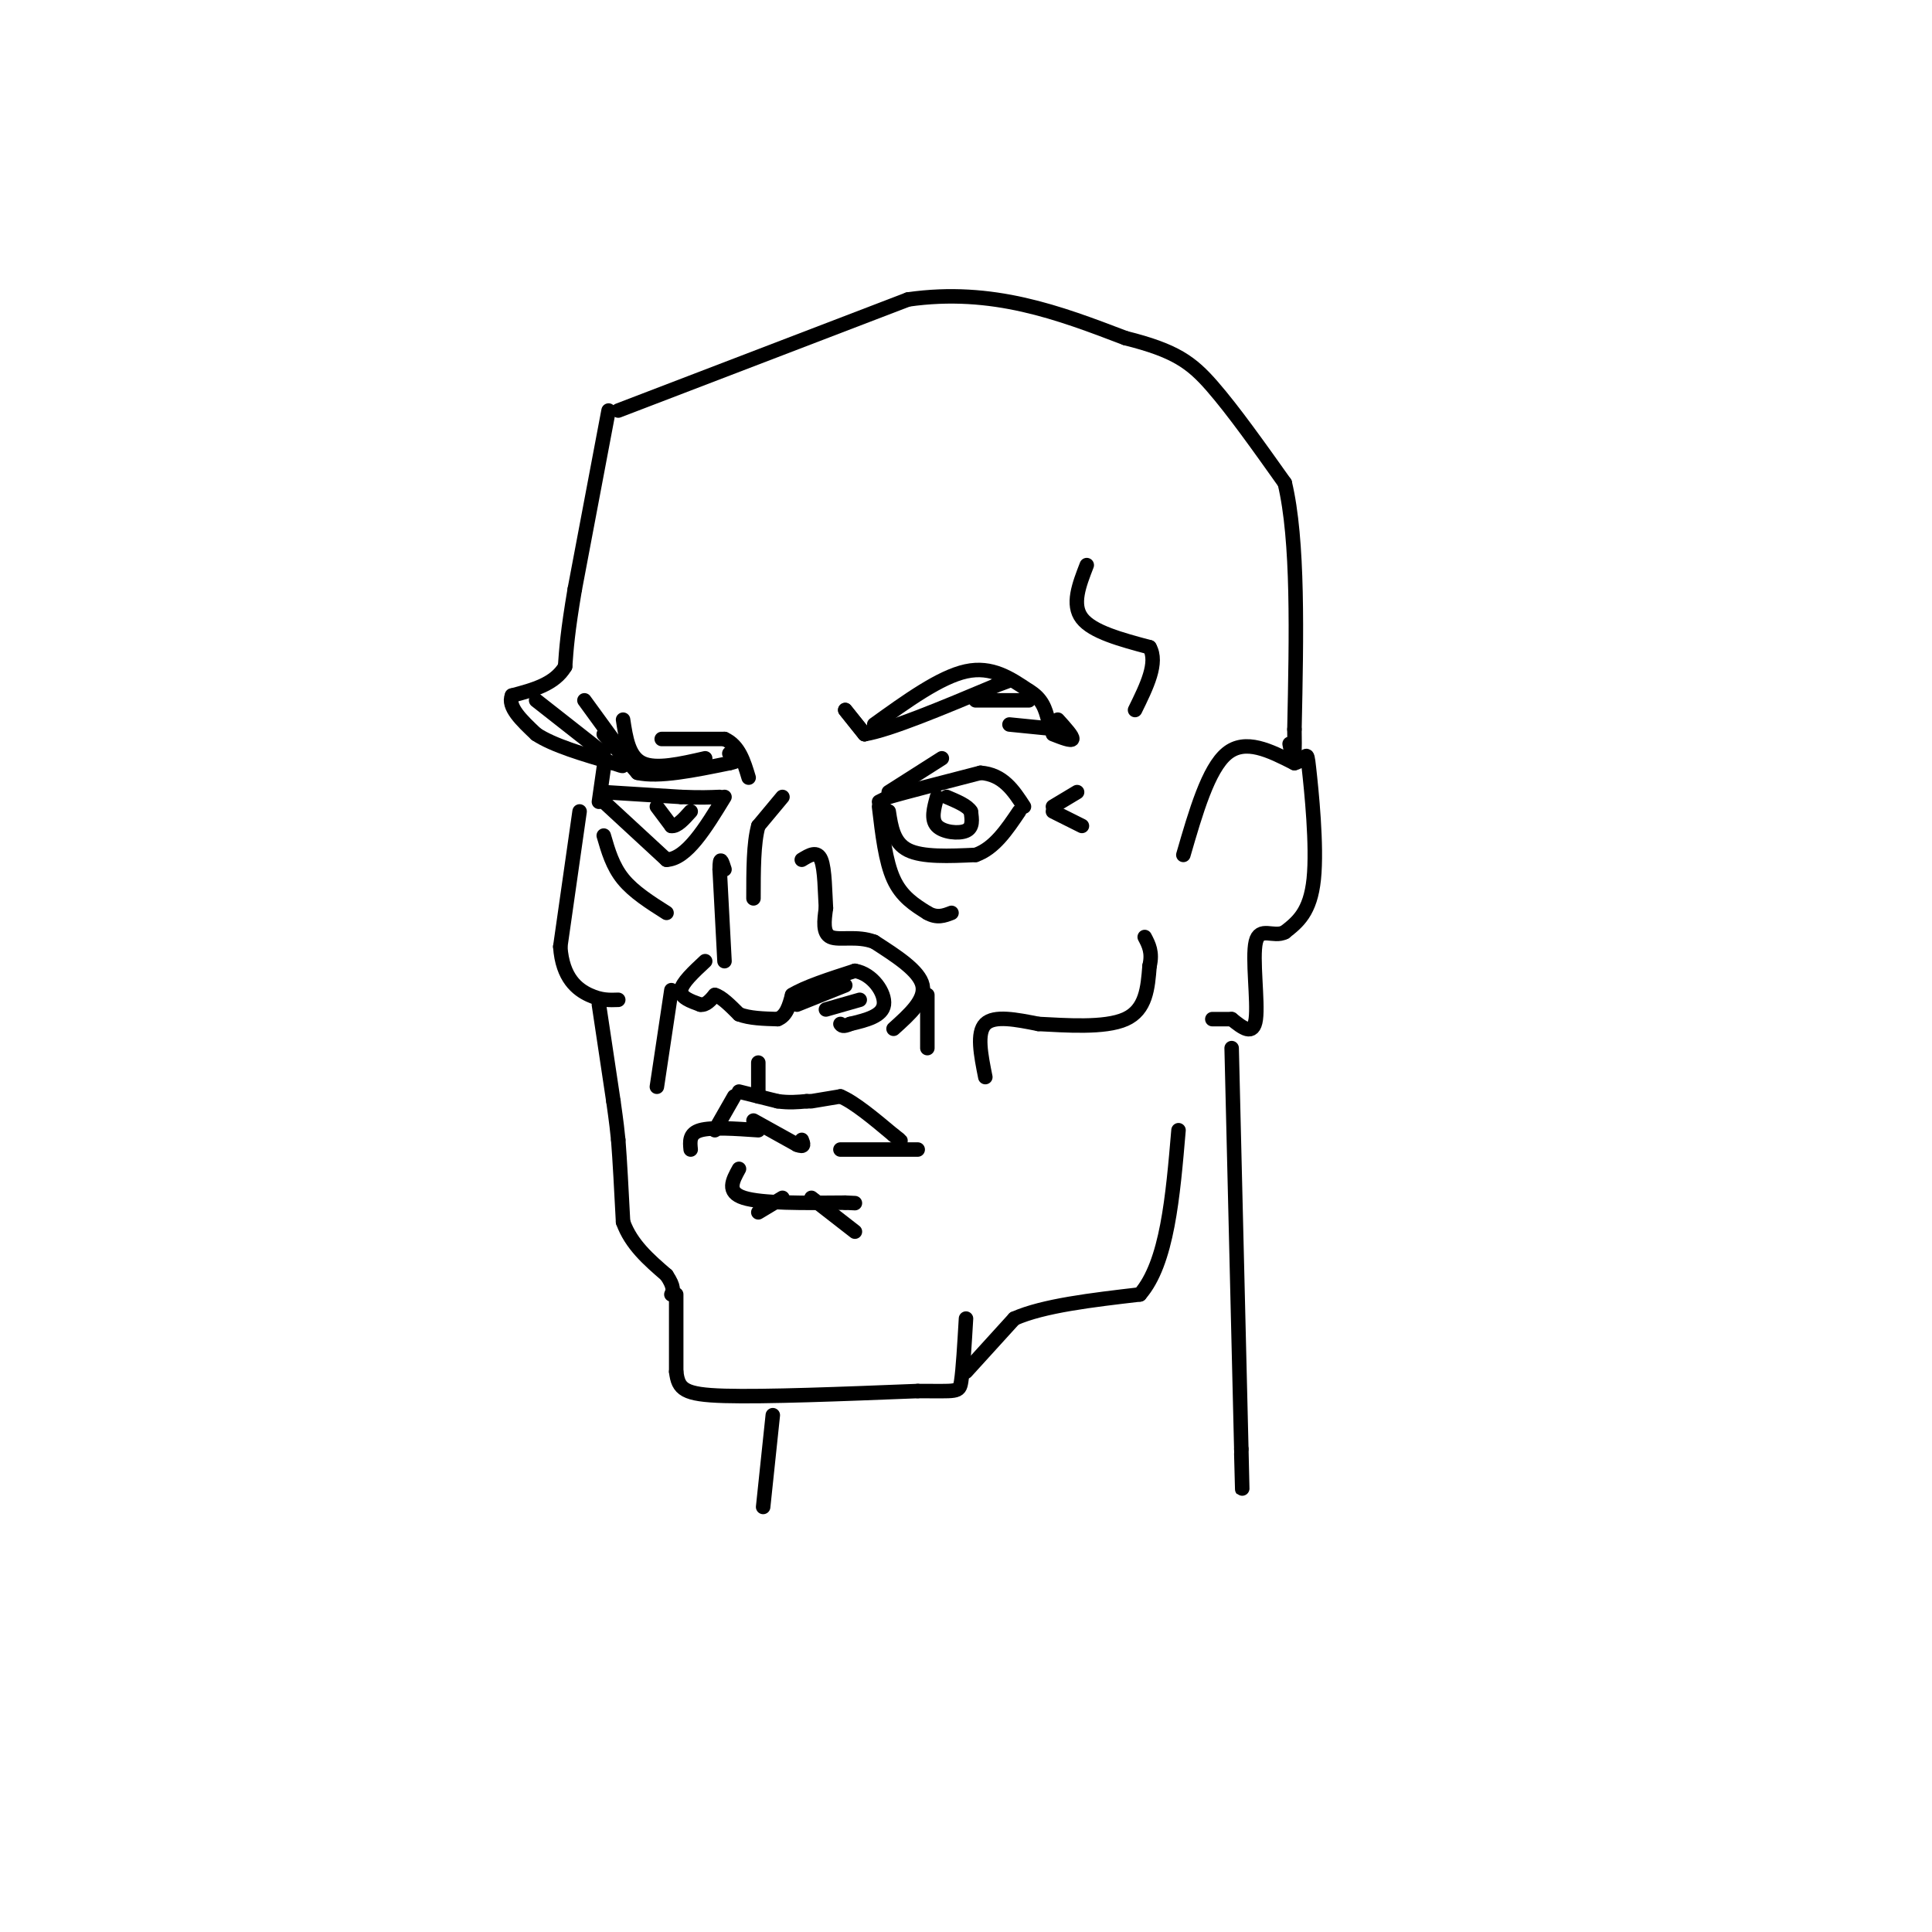 <svg viewBox='0 0 400 400' version='1.1' xmlns='http://www.w3.org/2000/svg' xmlns:xlink='http://www.w3.org/1999/xlink'><g fill='none' stroke='rgb(0,0,0)' stroke-width='3' stroke-linecap='round' stroke-linejoin='round'><path d='M126,85c0.000,0.000 -7.000,37.000 -7,37'/><path d='M119,122c-1.500,8.833 -1.750,12.417 -2,16'/><path d='M117,138c-2.167,3.667 -6.583,4.833 -11,6'/><path d='M106,144c-1.000,2.333 2.000,5.167 5,8'/><path d='M111,152c3.500,2.333 9.750,4.167 16,6'/><path d='M127,158c2.833,1.000 1.917,0.500 1,0'/><path d='M125,152c0.000,0.000 7.000,8.000 7,8'/><path d='M132,160c4.333,1.000 11.667,-0.500 19,-2'/><path d='M151,158c3.167,-0.667 1.583,-1.333 0,-2'/><path d='M181,150c6.833,-4.917 13.667,-9.833 19,-11c5.333,-1.167 9.167,1.417 13,4'/><path d='M213,143c2.833,1.667 3.417,3.833 4,6'/><path d='M111,145c0.000,0.000 14.000,11.000 14,11'/><path d='M121,145c0.000,0.000 8.000,11.000 8,11'/><path d='M129,149c0.583,3.833 1.167,7.667 4,9c2.833,1.333 7.917,0.167 13,-1'/><path d='M137,153c0.000,0.000 13.000,0.000 13,0'/><path d='M150,153c3.000,1.333 4.000,4.667 5,8'/><path d='M124,166c0.000,0.000 1.000,-7.000 1,-7'/><path d='M125,164c0.000,0.000 16.000,1.000 16,1'/><path d='M141,165c4.000,0.167 6.000,0.083 8,0'/><path d='M125,166c0.000,0.000 13.000,12.000 13,12'/><path d='M138,178c4.167,-0.167 8.083,-6.583 12,-13'/><path d='M136,167c0.000,0.000 3.000,4.000 3,4'/><path d='M139,171c1.167,0.167 2.583,-1.417 4,-3'/><path d='M162,165c0.000,0.000 -5.000,6.000 -5,6'/><path d='M157,171c-1.000,3.500 -1.000,9.250 -1,15'/><path d='M182,166c0.000,0.000 2.000,-1.000 2,-1'/><path d='M184,165c3.500,-1.000 11.250,-3.000 19,-5'/><path d='M203,160c4.667,0.333 6.833,3.667 9,7'/><path d='M184,164c0.000,0.000 11.000,-7.000 11,-7'/><path d='M184,168c0.500,3.250 1.000,6.500 4,8c3.000,1.500 8.500,1.250 14,1'/><path d='M202,177c3.833,-1.333 6.417,-5.167 9,-9'/><path d='M182,167c0.667,5.667 1.333,11.333 3,15c1.667,3.667 4.333,5.333 7,7'/><path d='M192,189c2.000,1.167 3.500,0.583 5,0'/><path d='M194,165c-0.644,2.333 -1.289,4.667 0,6c1.289,1.333 4.511,1.667 6,1c1.489,-0.667 1.244,-2.333 1,-4'/><path d='M201,168c-0.667,-1.167 -2.833,-2.083 -5,-3'/><path d='M179,152c0.000,0.000 -4.000,-5.000 -4,-5'/><path d='M175,147c0.000,0.000 2.000,2.500 4,5'/><path d='M179,152c5.167,-0.833 16.083,-5.417 27,-10'/><path d='M206,142c4.500,-1.667 2.250,-0.833 0,0'/><path d='M202,145c0.000,0.000 11.000,0.000 11,0'/><path d='M209,150c0.000,0.000 10.000,1.000 10,1'/><path d='M218,152c1.917,0.750 3.833,1.500 4,1c0.167,-0.500 -1.417,-2.250 -3,-4'/><path d='M120,168c0.000,0.000 -4.000,28.000 -4,28'/><path d='M116,196c0.444,6.533 3.556,8.867 6,10c2.444,1.133 4.222,1.067 6,1'/><path d='M146,199c-2.417,2.250 -4.833,4.500 -5,6c-0.167,1.500 1.917,2.250 4,3'/><path d='M145,208c1.167,0.167 2.083,-0.917 3,-2'/><path d='M148,206c1.333,0.333 3.167,2.167 5,4'/><path d='M153,210c2.167,0.833 5.083,0.917 8,1'/><path d='M161,211c1.833,-0.667 2.417,-2.833 3,-5'/><path d='M164,206c2.667,-1.667 7.833,-3.333 13,-5'/><path d='M177,201c3.667,0.600 6.333,4.600 6,7c-0.333,2.400 -3.667,3.200 -7,4'/><path d='M176,212c-1.500,0.667 -1.750,0.333 -2,0'/><path d='M185,213c3.333,-3.000 6.667,-6.000 6,-9c-0.667,-3.000 -5.333,-6.000 -10,-9'/><path d='M181,195c-3.511,-1.356 -7.289,-0.244 -9,-1c-1.711,-0.756 -1.356,-3.378 -1,-6'/><path d='M171,188c-0.200,-3.156 -0.200,-8.044 -1,-10c-0.800,-1.956 -2.400,-0.978 -4,0'/><path d='M157,227c0.000,0.000 0.000,-7.000 0,-7'/><path d='M124,208c0.000,0.000 3.000,20.000 3,20'/><path d='M127,228c0.667,4.667 0.833,6.333 1,8'/><path d='M128,236c0.333,4.167 0.667,10.583 1,17'/><path d='M129,253c1.667,4.667 5.333,7.833 9,11'/><path d='M138,264c1.667,2.500 1.333,3.250 1,4'/><path d='M153,226c0.000,0.000 8.000,2.000 8,2'/><path d='M161,228c2.333,0.333 4.167,0.167 6,0'/><path d='M167,228c1.000,0.000 0.500,0.000 0,0'/><path d='M165,208c0.000,0.000 10.000,-4.000 10,-4'/><path d='M171,209c0.000,0.000 7.000,-2.000 7,-2'/><path d='M150,199c0.000,0.000 -1.000,-19.000 -1,-19'/><path d='M149,180c0.000,-3.167 0.500,-1.583 1,0'/><path d='M152,227c0.000,0.000 -4.000,7.000 -4,7'/><path d='M168,228c0.000,0.000 6.000,-1.000 6,-1'/><path d='M174,227c2.833,1.167 6.917,4.583 11,8'/><path d='M185,235c2.000,1.500 1.500,1.250 1,1'/><path d='M143,238c-0.167,-1.667 -0.333,-3.333 2,-4c2.333,-0.667 7.167,-0.333 12,0'/><path d='M156,232c0.000,0.000 9.000,5.000 9,5'/><path d='M165,237c1.667,0.667 1.333,-0.167 1,-1'/><path d='M174,238c0.000,0.000 16.000,0.000 16,0'/><path d='M125,173c0.917,3.167 1.833,6.333 4,9c2.167,2.667 5.583,4.833 9,7'/><path d='M218,167c0.000,0.000 5.000,-3.000 5,-3'/><path d='M218,168c0.000,0.000 6.000,3.000 6,3'/><path d='M153,242c-1.333,2.417 -2.667,4.833 1,6c3.667,1.167 12.333,1.083 21,1'/><path d='M175,249c3.500,0.167 1.750,0.083 0,0'/><path d='M157,251c0.000,0.000 5.000,-3.000 5,-3'/><path d='M168,248c0.000,0.000 9.000,7.000 9,7'/><path d='M140,268c0.000,0.000 0.000,16.000 0,16'/><path d='M140,284c0.444,3.644 1.556,4.756 10,5c8.444,0.244 24.222,-0.378 40,-1'/><path d='M190,288c8.178,-0.022 8.622,0.422 9,-2c0.378,-2.422 0.689,-7.711 1,-13'/><path d='M200,284c0.000,0.000 10.000,-11.000 10,-11'/><path d='M210,273c6.000,-2.667 16.000,-3.833 26,-5'/><path d='M236,268c5.667,-6.500 6.833,-20.250 8,-34'/><path d='M204,223c-0.917,-4.583 -1.833,-9.167 0,-11c1.833,-1.833 6.417,-0.917 11,0'/><path d='M215,212c5.489,0.267 13.711,0.933 18,-1c4.289,-1.933 4.644,-6.467 5,-11'/><path d='M238,200c0.667,-2.833 -0.167,-4.417 -1,-6'/><path d='M139,205c0.000,0.000 -3.000,20.000 -3,20'/><path d='M192,206c0.000,0.000 0.000,11.000 0,11'/><path d='M128,85c0.000,0.000 60.000,-23.000 60,-23'/><path d='M188,62c17.500,-2.500 31.250,2.750 45,8'/><path d='M233,70c10.333,2.578 13.667,5.022 18,10c4.333,4.978 9.667,12.489 15,20'/><path d='M266,100c2.833,11.833 2.417,31.417 2,51'/><path d='M268,151c0.167,9.000 -0.417,6.000 -1,3'/><path d='M225,117c-1.583,4.083 -3.167,8.167 -1,11c2.167,2.833 8.083,4.417 14,6'/><path d='M238,134c1.833,3.167 -0.583,8.083 -3,13'/><path d='M245,177c2.583,-8.917 5.167,-17.833 9,-21c3.833,-3.167 8.917,-0.583 14,2'/><path d='M268,158c2.714,-0.702 2.500,-3.458 3,1c0.500,4.458 1.714,16.131 1,23c-0.714,6.869 -3.357,8.935 -6,11'/><path d='M266,193c-2.345,1.202 -5.208,-1.292 -6,2c-0.792,3.292 0.488,12.369 0,16c-0.488,3.631 -2.744,1.815 -5,0'/><path d='M255,211c-1.500,0.000 -2.750,0.000 -4,0'/><path d='M255,217c0.000,0.000 2.000,83.000 2,83'/><path d='M257,300c0.333,14.000 0.167,7.500 0,1'/><path d='M160,293c0.000,0.000 -2.000,19.000 -2,19'/></g>
</svg>